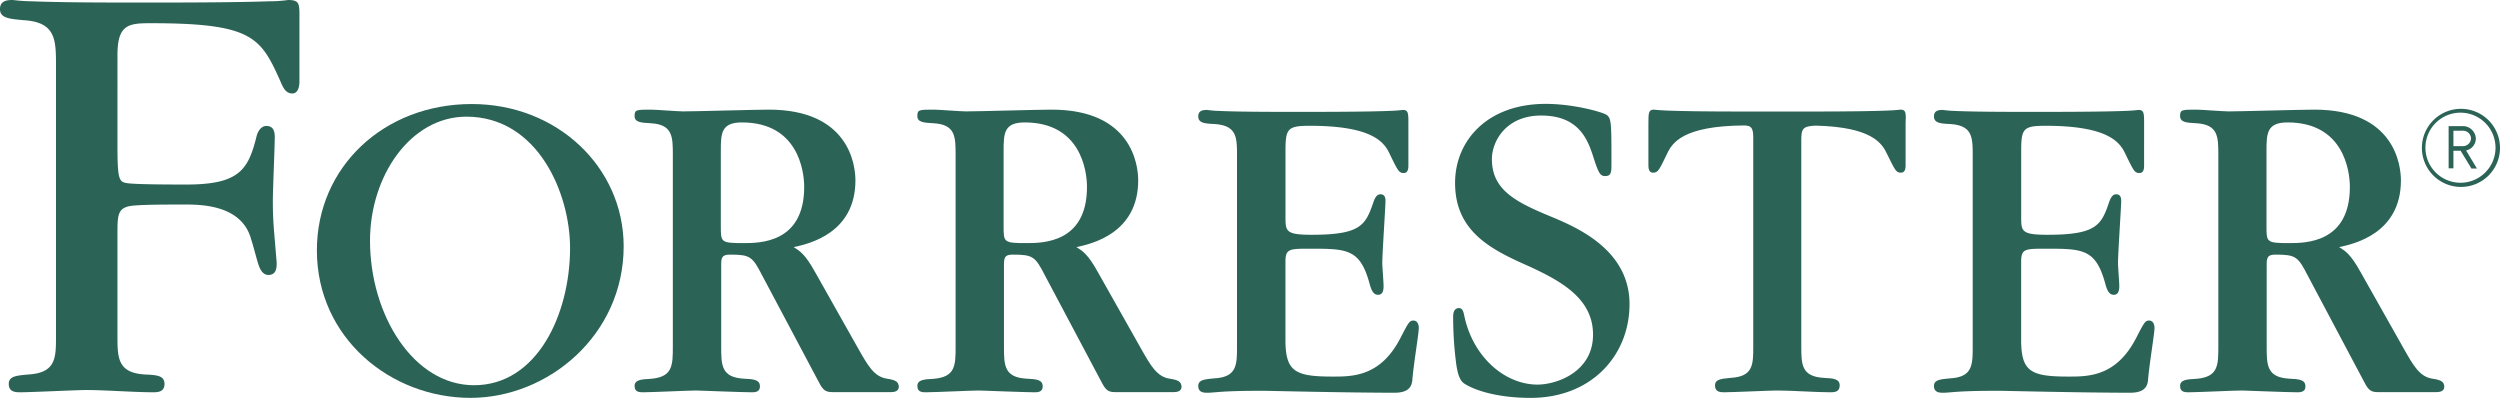 <svg xmlns="http://www.w3.org/2000/svg" width="606.455" height="96.514" viewBox="0 0 606.455 96.514">
  <g id="Group_3443" data-name="Group 3443" transform="translate(22489 -1825)">
    <g id="Forrester_black_RGB_narrow" transform="translate(-22513.461 1800.68)">
      <g id="Group_3440" data-name="Group 3440" transform="translate(24.46 24.32)">
        <g id="Group_3439" data-name="Group 3439" transform="translate(587.508 26.4)">
          <path id="Path_1057" data-name="Path 1057" d="M185.263,50.066a9.473,9.473,0,1,1,9.473-9.473A9.461,9.461,0,0,1,185.263,50.066Zm0-18.014a8.5,8.5,0,1,0,8.386,8.5A8.5,8.5,0,0,0,185.263,32.052Zm2.524,13.51-2.6-4.271h-1.747v4.271h-1.165V35.313h3.339a3.136,3.136,0,0,1,3.261,3.028,2.949,2.949,0,0,1-2.368,2.873l2.64,4.387h-1.359ZM185.5,36.439h-2.058v3.727H185.5a1.987,1.987,0,0,0,2.213-1.864A1.966,1.966,0,0,0,185.5,36.439Z" transform="translate(-175.79 -31.12)" fill="#2b6456"/>
        </g>
        <path id="Path_1058" data-name="Path 1058" d="M188.645,31.17c-.311,0-.427.116-3.3.233-2.951.116-8.5.233-19.8.233H151.88c-11.259,0-16.849-.116-19.8-.233-2.834-.116-2.951-.233-3.3-.233-1.32,0-1.32.893-1.32,3.378V44.6c0,.544,0,1.863,1.087,1.863,1.2,0,1.436-.427,3.378-4.465,1.281-2.8,3.882-6.872,18.752-6.988,1.553.039,2.213.388,2.213,2.834V88.706c0,4.271,0,7.221-5.474,7.532-2.291.233-3.8.311-3.8,1.864,0,1.631,1.4,1.631,2.291,1.631,2.1,0,10.948-.427,12.773-.427,3.61,0,9.317.427,12.889.427.893,0,2.291,0,2.291-1.631s-1.514-1.747-3.844-1.864c-5.474-.311-5.474-3.3-5.474-7.765V38.624c0-2.834.349-3.455,3.533-3.572C181.7,35.4,184.142,39.323,185.384,42c1.98,4.038,2.174,4.465,3.378,4.465,1.087,0,1.087-1.32,1.087-1.863V34.548C189.965,32.024,189.965,31.17,188.645,31.17Z" transform="translate(272.417 -4.576)" fill="#2b6456"/>
        <path id="Path_1059" data-name="Path 1059" d="M151.547,82.281c-.971,0-1.2.427-3.183,4.271-4.814,9.318-11.569,9.318-16.383,9.318-9.2,0-11.492-1.2-11.492-8.968V68.111c0-3.261.854-3.261,6.1-3.261,8.968,0,12.035.116,14.326,8.541.544,2.1,1.2,2.64,2.058,2.64,1.32,0,1.32-1.514,1.32-2.174,0-.893-.311-4.7-.311-5.474,0-2.407.776-13.666.776-15.18,0-1.2-.544-1.553-1.2-1.553-.544,0-1.087.233-1.631,1.631-1.98,5.785-2.951,8.192-15.1,8.192-6.328,0-6.328-.893-6.328-4.387V41.245c0-5.474.427-6.212,5.9-6.212,15.529,0,18.169,4.154,19.45,6.988,1.98,4.038,2.174,4.465,3.378,4.465,1.087,0,1.087-1.32,1.087-1.863V34.568c0-2.523,0-3.378-1.32-3.378-.311,0-.427.116-3.261.233-2.951.116-8.541.233-19.8.233h-5.241c-9.318,0-14.015-.116-16.422-.233a24.839,24.839,0,0,1-2.756-.233c-.776,0-2.174,0-2.174,1.553,0,1.631,1.553,1.747,3.921,1.864,5.474.349,5.474,3.261,5.474,7.765V88.532c0,4.465,0,7.454-5.474,7.765-2.291.233-3.921.311-3.921,1.863,0,1.631,1.436,1.631,2.291,1.631.776,0,1.631-.116,3.378-.233s4.465-.233,8.968-.233h1.32c.66,0,5.785.116,12.035.233,6.328.116,13.976.233,19.567.233,3.184,0,4.271-1.2,4.387-3.3.349-4.038,1.553-11.065,1.553-12.462C152.828,83.29,152.517,82.281,151.547,82.281Z" transform="translate(191.338 -4.519)" fill="#2b6456"/>
        <path id="Path_1060" data-name="Path 1060" d="M197.517,82.281c-.971,0-1.2.427-3.183,4.271-4.814,9.318-11.569,9.318-16.383,9.318-9.2,0-11.492-1.2-11.492-8.968V68.111c0-3.261.854-3.261,6.1-3.261,8.968,0,12.035.116,14.326,8.541.544,2.1,1.2,2.64,2.058,2.64,1.32,0,1.32-1.514,1.32-2.174,0-.893-.311-4.7-.311-5.474,0-2.407.776-13.666.776-15.18,0-1.2-.544-1.553-1.2-1.553-.544,0-1.087.233-1.631,1.631-1.98,5.785-2.951,8.192-15.1,8.192-6.328,0-6.328-.893-6.328-4.387V41.245c0-5.474.427-6.212,5.9-6.212,15.529,0,18.169,4.154,19.45,6.988,1.98,4.038,2.174,4.465,3.378,4.465,1.087,0,1.087-1.32,1.087-1.863V34.568c0-2.523,0-3.378-1.32-3.378-.311,0-.427.116-3.261.233-2.951.116-8.541.233-19.8.233h-5.241c-9.318,0-14.015-.116-16.422-.233a24.847,24.847,0,0,1-2.756-.233c-.776,0-2.174,0-2.174,1.553,0,1.631,1.553,1.747,3.921,1.864,5.474.349,5.474,3.261,5.474,7.765V88.532c0,4.465,0,7.454-5.474,7.765-2.291.233-3.921.311-3.921,1.863,0,1.631,1.436,1.631,2.291,1.631.776,0,1.631-.116,3.378-.233s4.465-.233,8.968-.233h1.32c.66,0,5.785.116,12.035.233,6.328.116,13.976.233,19.567.233,3.183,0,4.271-1.2,4.387-3.3.349-4.038,1.553-11.065,1.553-12.462C198.8,83.29,198.488,82.281,197.517,82.281Z" transform="translate(323.837 -4.519)" fill="#2b6456"/>
        <path id="Path_1061" data-name="Path 1061" d="M140.074,58.607c-8.929-3.688-15.413-6.483-15.413-14.4,0-4.348,3.494-10.676,12.152-10.56,9.279.078,11.259,6.251,12.617,10.56,1.126,3.455,1.553,4.115,2.679,4.115,1.553,0,1.553-.893,1.553-3.339,0-9.822,0-10.832-1.359-11.608-1.553-.776-8.153-2.562-14.6-2.562-14.17,0-21.974,8.929-21.974,19.179,0,11.841,8.813,16.189,17.859,20.188,8.036,3.688,15.607,7.92,15.607,16.616,0,9.046-8.813,12.113-13.472,12.113-7.92,0-15.568-6.678-17.7-16.422-.233-1.009-.349-2.135-1.359-2.135-1.359,0-1.4,1.553-1.4,2.019a89.2,89.2,0,0,0,.582,10.249c.311,2.756.738,5.008,1.98,5.94,2.019,1.436,7.532,3.572,16.228,3.572,14.83,0,23.993-10.366,23.993-22.75C158.049,66.76,146.324,61.286,140.074,58.607Z" transform="translate(237.247 -5.614)" fill="#2b6456"/>
        <path id="Path_1062" data-name="Path 1062" d="M81.841,30.82C60.41,30.82,44.26,46.194,44.26,66.3,44.26,87.618,62.2,102.1,81.53,102.1c18.79,0,37.154-15.18,37.154-36.8C118.645,46.116,102.533,30.82,81.841,30.82Zm.544,68.212c-14.714,0-25.235-17.082-25.235-35.057,0-15.762,9.861-30.088,23.371-30.088,17.354,0,25.157,18.635,25.157,31.835C105.678,81.833,97.68,99.032,82.384,99.032Z" transform="translate(32.61 -5.585)" fill="#2b6456"/>
        <path id="Path_1063" data-name="Path 1063" d="M94.341,24.32a31.26,31.26,0,0,1-4.581.311c-4.115.155-12.385.311-28.807.311H57.5c-15.646,0-21.353-.155-25.468-.311A40.438,40.438,0,0,1,27.6,24.32c-1.087,0-3.145,0-3.145,2.213s2.368,2.368,5.668,2.679c7.92.466,7.92,4.736,7.92,11.22v65.456c0,5.241,0,8.89-6.755,9.279-2.834.272-4.7.388-4.7,2.291,0,2.019,1.747,2.019,2.834,2.019,2.562,0,13.7-.544,16-.544,4.465,0,11.686.544,16.112.544,1.087,0,2.834,0,2.834-2.019s-1.863-2.174-4.7-2.291c-6.716-.388-6.716-4.038-6.716-9.55V81.351c0-4.465,0-6.251,2.562-6.949,1.669-.466,8.968-.466,13.627-.466,3.96,0,14.054,0,16.267,8.541.311.776,1.359,4.892,1.747,6.018.272.776.893,2.6,2.523,2.524,1.9-.078,1.9-1.9,1.9-2.989l-.621-7.415c-.311-3.649-.311-6.328-.311-7.726,0-2.368.466-13.122.466-15.335,0-1.592-.466-2.6-1.9-2.679C87.819,54.8,87,56.155,86.693,57.4c-2.019,8.192-4.271,11.686-17.082,11.686-2.368,0-11.763,0-14.132-.311-2.058-.311-2.523-.466-2.523-9.007V37.675c0-7.415,2.679-7.726,8.075-7.726,24.575,0,26.633,3.378,31.369,13.9.582,1.32,1.2,3.145,2.951,3.145S97.1,44.469,97.1,44V27.271C97.02,25.1,96.865,24.32,94.341,24.32Z" transform="translate(-24.46 -24.32)" fill="#2b6456"/>
        <path id="Path_1064" data-name="Path 1064" d="M125.3,96.431c-3.067-.466-4.581-3.183-6.755-6.988l-10.6-18.79c-2.523-4.581-3.843-5.241-5.241-6.134,3.727-.776,14.986-3.378,14.986-16.189,0-3.843-1.631-17.16-21-17.16-3.3,0-17.82.427-20.77.427-1.32,0-6.678-.427-7.765-.427-3.611,0-4.038,0-4.038,1.553,0,1.514,1.553,1.631,3.921,1.747,5.358.311,5.358,3.3,5.358,7.765V88.589c0,4.581,0,7.454-5.358,7.881-2.291.116-3.921.233-3.921,1.747,0,1.631,1.436,1.514,2.291,1.514,1.98,0,10.832-.427,12.7-.427.427,0,11.065.427,13.122.427.854,0,2.291.116,2.291-1.436,0-1.631-1.553-1.747-3.921-1.863-5.474-.311-5.474-3.3-5.474-7.881V68.867c0-1.864.233-2.523,2.1-2.523,4.931,0,5.474.427,7.881,5.125l13.239,24.924c1.2,2.291,1.631,3.3,3.611,3.3h14.4c.776,0,1.864-.194,1.864-1.32C128.09,97.208,127.586,96.781,125.3,96.431ZM90.51,63.548c-5.474,0-5.474-.233-5.474-4.038V41.148c0-4.271.116-6.872,5.125-6.872,13.549,0,15.1,11.686,15.1,15.646C105.262,63.548,94.47,63.548,90.51,63.548Z" transform="translate(89.823 -4.576)" fill="#2b6456"/>
        <path id="Path_1065" data-name="Path 1065" d="M142.965,96.431c-3.067-.466-4.581-3.183-6.755-6.988l-10.6-18.79c-2.523-4.581-3.843-5.241-5.241-6.134,3.727-.776,14.986-3.378,14.986-16.189,0-3.843-1.631-17.16-21-17.16-3.3,0-17.82.427-20.77.427-1.32,0-6.678-.427-7.765-.427-3.611,0-4.038,0-4.038,1.553,0,1.514,1.553,1.631,3.921,1.747,5.358.311,5.358,3.3,5.358,7.765V88.589c0,4.581,0,7.454-5.358,7.881-2.291.116-3.921.233-3.921,1.747,0,1.631,1.436,1.514,2.291,1.514,1.98,0,10.832-.427,12.7-.427.427,0,11.065.427,13.122.427.854,0,2.291.116,2.291-1.436,0-1.631-1.553-1.747-3.921-1.863-5.474-.311-5.474-3.3-5.474-7.881V68.867c0-1.864.233-2.523,2.1-2.523,4.931,0,5.474.427,7.881,5.125L126,96.393c1.2,2.291,1.631,3.3,3.611,3.3h14.4c.776,0,1.863-.194,1.863-1.32C145.76,97.208,145.256,96.781,142.965,96.431ZM108.18,63.548c-5.474,0-5.474-.233-5.474-4.038V41.148c0-4.271.116-6.872,5.125-6.872,13.549,0,15.1,11.686,15.1,15.646C122.932,63.548,112.14,63.548,108.18,63.548Z" transform="translate(140.753 -4.576)" fill="#2b6456"/>
        <path id="Path_1066" data-name="Path 1066" d="M221.865,96.431c-3.067-.466-4.581-3.183-6.755-6.988l-10.6-18.79c-2.523-4.581-3.844-5.241-5.241-6.134,3.727-.776,14.986-3.378,14.986-16.189,0-3.843-1.631-17.16-21-17.16-3.3,0-17.82.427-20.77.427-1.32,0-6.678-.427-7.765-.427-3.611,0-4.038,0-4.038,1.553,0,1.514,1.553,1.631,3.921,1.747,5.358.311,5.358,3.3,5.358,7.765V88.589c0,4.581,0,7.454-5.358,7.881-2.291.116-3.921.233-3.921,1.747,0,1.631,1.436,1.514,2.291,1.514,1.98,0,10.832-.427,12.7-.427.427,0,11.065.427,13.122.427.854,0,2.291.116,2.291-1.436,0-1.631-1.553-1.747-3.921-1.863-5.474-.311-5.474-3.3-5.474-7.881V68.867c0-1.864.233-2.523,2.1-2.523,4.931,0,5.474.427,7.881,5.125L204.9,96.393c1.2,2.291,1.631,3.3,3.611,3.3h14.4c.776,0,1.864-.194,1.864-1.32C224.7,97.208,224.156,96.781,221.865,96.431ZM187.118,63.548c-5.474,0-5.474-.233-5.474-4.038V41.148c0-4.271.116-6.872,5.125-6.872,13.549,0,15.1,11.686,15.1,15.646C201.871,63.548,191.04,63.548,187.118,63.548Z" transform="translate(368.167 -4.576)" fill="#2b6456"/>
      </g>
    </g>
  </g>
</svg>
